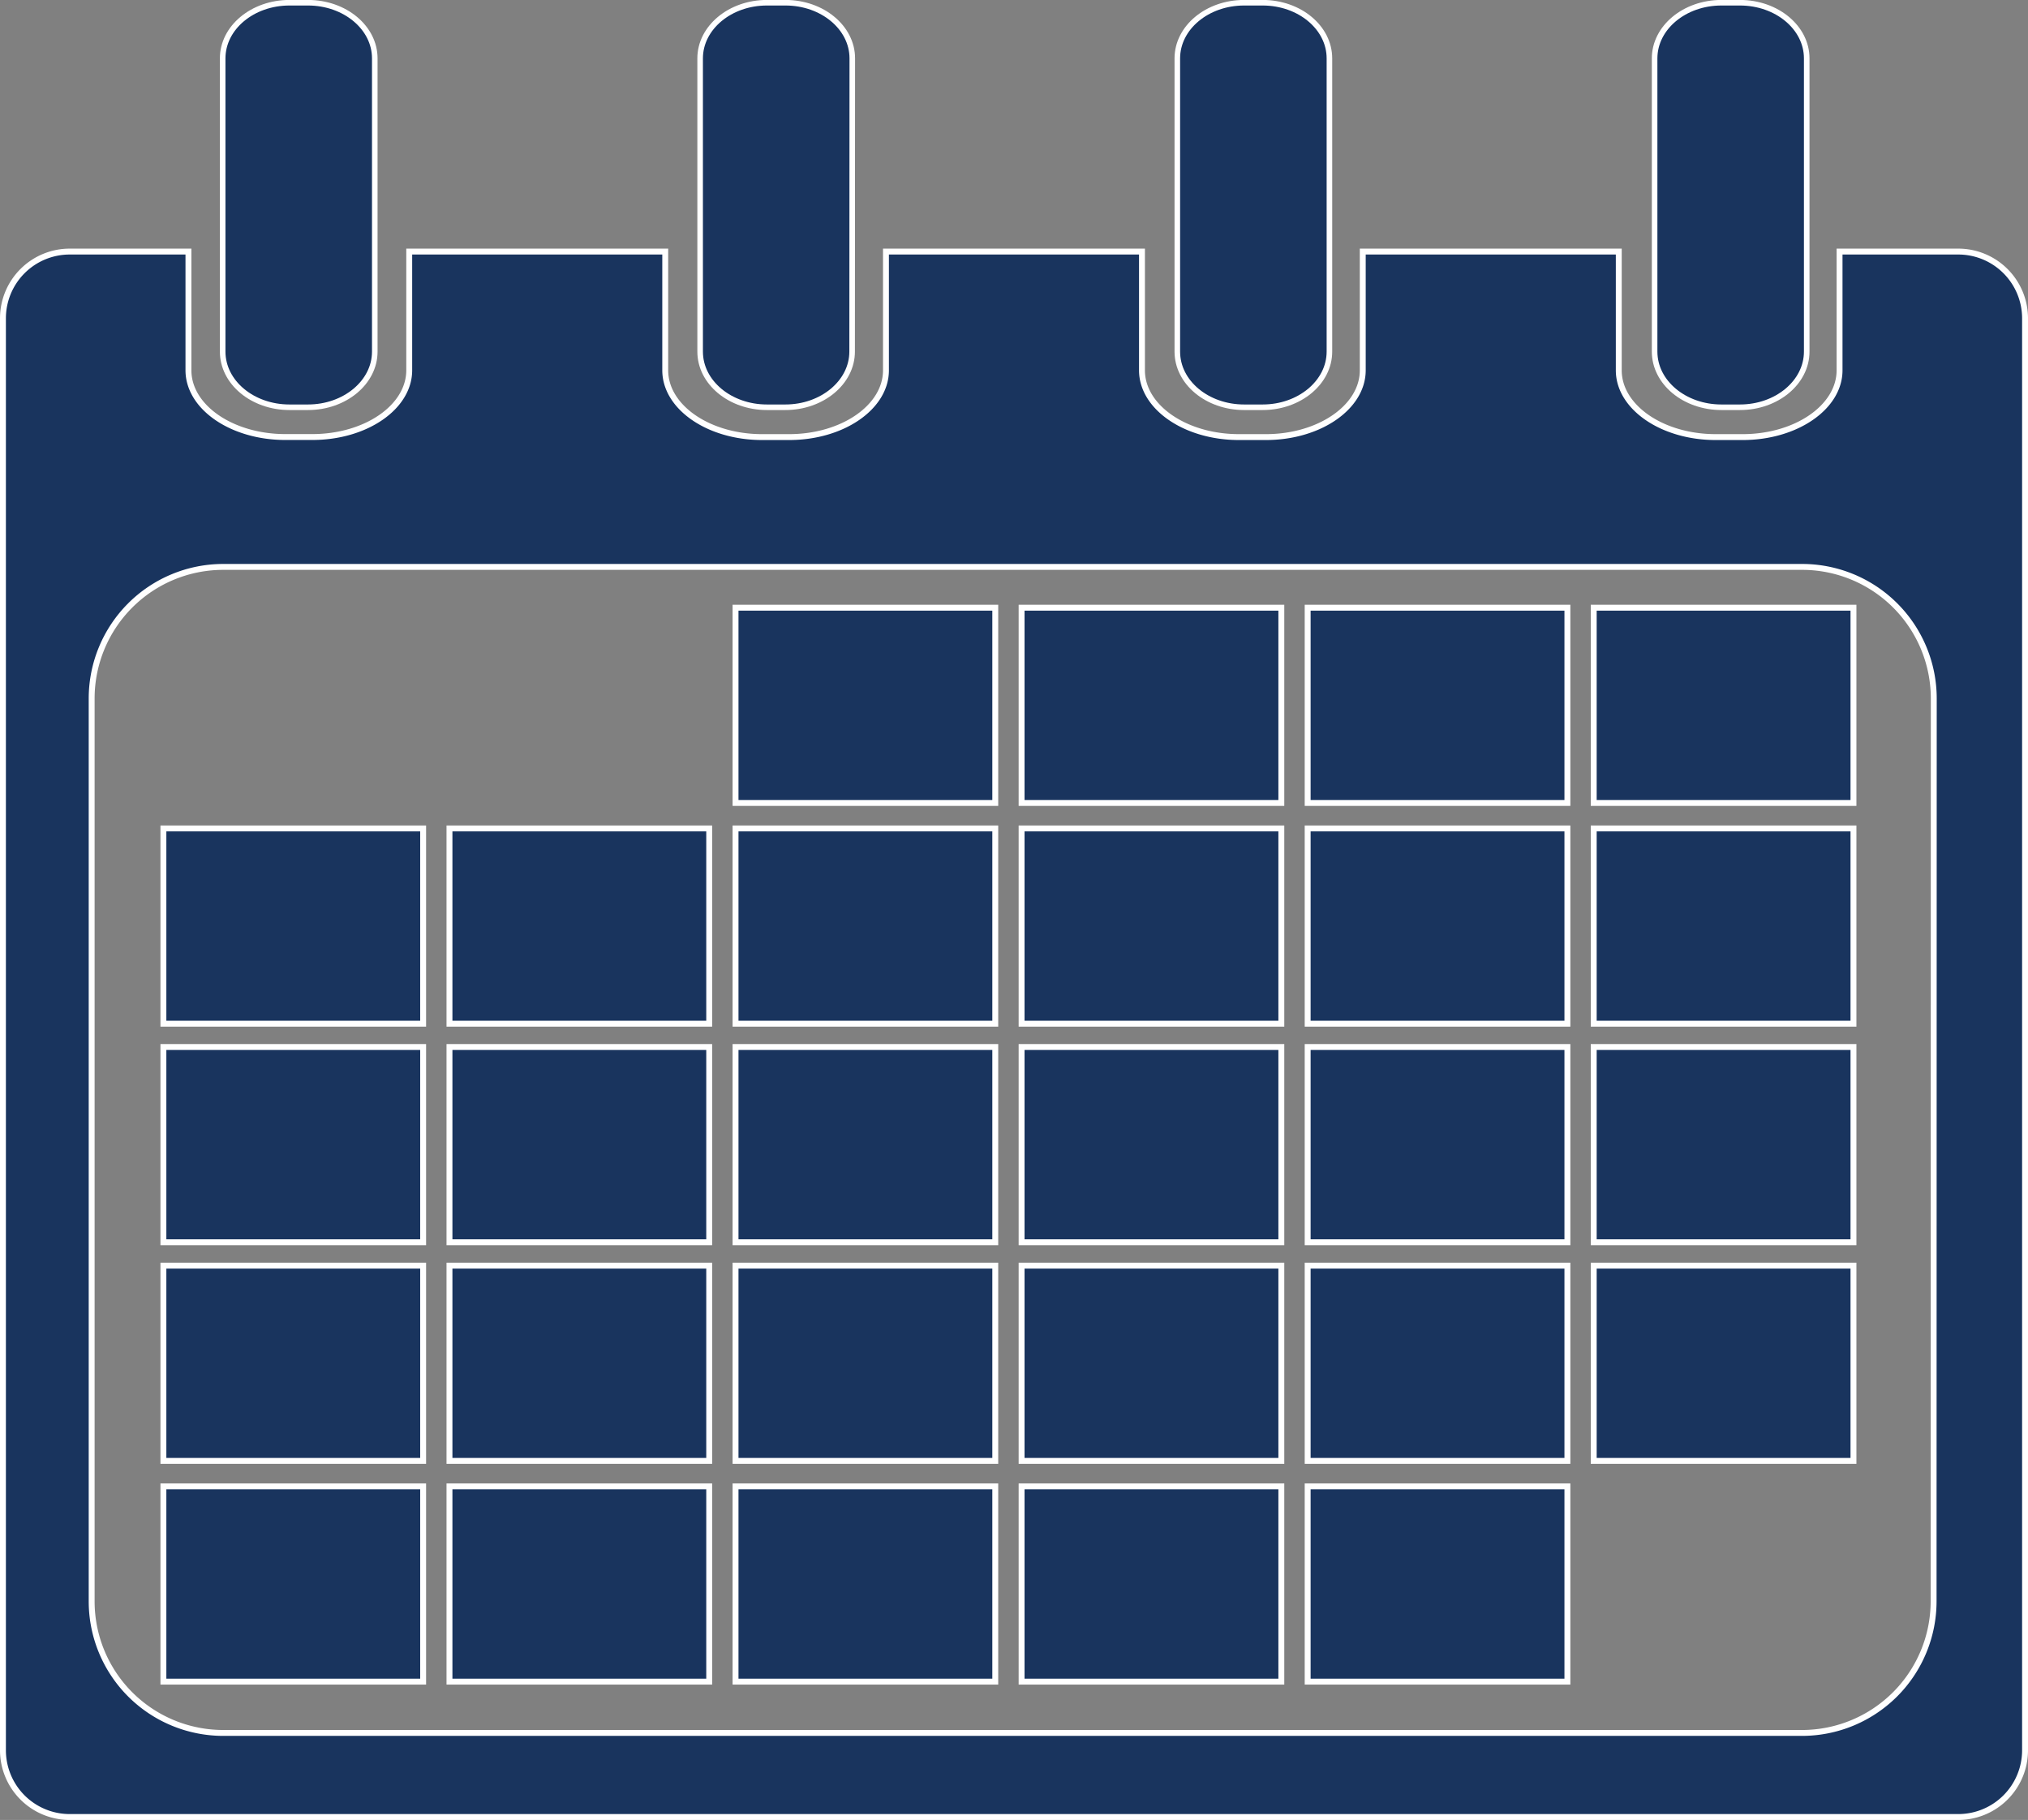 <svg id="Layer_1" data-name="Layer 1" xmlns="http://www.w3.org/2000/svg" viewBox="0 0 364.39 327.07"><rect x="0" y="0" width="364.39" height="327.07" fill="#808080" stroke="none"/><defs><style>.cls-1,.cls-2{fill:#19345e;stroke:#fff;stroke-miterlimit:10;}.cls-1{stroke-width:1.06px;}</style></defs><path class="cls-1" d="M7412.06,7105.49h-21.33v21.34c0,6.62-7.8,12-17.42,12h-4.84c-9.61,0-17.41-5.38-17.41-12v-21.34h-46v21.34c0,6.62-7.8,12-17.41,12h-4.84c-9.62,0-17.42-5.38-17.42-12v-21.34h-46v21.34c0,6.62-7.79,12-17.41,12h-4.84c-9.62,0-17.41-5.38-17.41-12v-21.34h-46v21.33c0,6.63-7.8,12-17.42,12h-4.84c-9.61,0-17.41-5.37-17.41-12v-21.33h-21.33a12,12,0,0,0-12,12v257.33a12,12,0,0,0,12,12h339.33a12,12,0,0,0,12-12V7117.49A12,12,0,0,0,7412.06,7105.49Zm-4.43,242.57a23.66,23.66,0,0,1-23.66,23.65H7100.32a23.65,23.65,0,0,1-23.65-23.65V7185.81a23.65,23.65,0,0,1,23.65-23.65H7384a23.66,23.66,0,0,1,23.66,23.65Z" transform="translate(-7060.2 -7060.28)"/><rect class="cls-1" x="29.36" y="227.45" width="46.67" height="35.09"/><rect class="cls-1" x="80.76" y="227.45" width="46.67" height="35.09"/><rect class="cls-1" x="132.16" y="227.45" width="46.67" height="35.09"/><rect class="cls-1" x="183.56" y="227.45" width="46.67" height="35.09"/><rect class="cls-1" x="234.96" y="227.45" width="46.67" height="35.09"/><rect class="cls-1" x="286.36" y="227.45" width="46.67" height="35.09"/><rect class="cls-1" x="29.36" y="267.12" width="46.67" height="35.09"/><rect class="cls-1" x="80.76" y="267.12" width="46.67" height="35.09"/><rect class="cls-1" x="132.16" y="267.12" width="46.67" height="35.09"/><rect class="cls-1" x="183.56" y="267.12" width="46.67" height="35.09"/><rect class="cls-1" x="234.96" y="267.12" width="46.67" height="35.09"/><rect class="cls-1" x="29.36" y="188.16" width="46.67" height="35.09"/><rect class="cls-1" x="80.76" y="188.16" width="46.67" height="35.09"/><rect class="cls-1" x="132.16" y="188.16" width="46.67" height="35.09"/><rect class="cls-1" x="183.56" y="188.16" width="46.67" height="35.09"/><rect class="cls-1" x="234.96" y="188.16" width="46.67" height="35.09"/><rect class="cls-1" x="286.36" y="188.16" width="46.67" height="35.09"/><rect class="cls-1" x="29.36" y="148.88" width="46.67" height="35.09"/><rect class="cls-1" x="80.76" y="148.88" width="46.67" height="35.09"/><rect class="cls-1" x="132.16" y="148.88" width="46.67" height="35.09"/><rect class="cls-1" x="183.56" y="148.88" width="46.67" height="35.09"/><rect class="cls-1" x="234.96" y="148.88" width="46.67" height="35.09"/><rect class="cls-1" x="286.36" y="148.88" width="46.67" height="35.09"/><rect class="cls-1" x="132.16" y="109.21" width="46.67" height="35.09"/><rect class="cls-1" x="183.56" y="109.21" width="46.67" height="35.09"/><rect class="cls-1" x="234.96" y="109.21" width="46.67" height="35.09"/><rect class="cls-1" x="286.36" y="109.21" width="46.67" height="35.09"/><path class="cls-2" d="M7127.54,7123.47c0,5.51-5.37,10-12,10h-3.33c-6.63,0-12-4.47-12-10v-52.7c0-5.52,5.37-10,12-10h3.33c6.63,0,12,4.47,12,10Z" transform="translate(-7060.2 -7060.28)"/><path class="cls-2" d="M7213.31,7123.47c0,5.51-5.38,10-12,10H7198c-6.62,0-12-4.47-12-10v-52.7c0-5.52,5.38-10,12-10h3.34c6.62,0,12,4.47,12,10Z" transform="translate(-7060.2 -7060.28)"/><path class="cls-2" d="M7384.83,7123.47c0,5.51-5.37,10-12,10h-3.33c-6.63,0-12-4.47-12-10v-52.7c0-5.52,5.37-10,12-10h3.33c6.63,0,12,4.47,12,10Z" transform="translate(-7060.2 -7060.28)"/><path class="cls-2" d="M7299.07,7123.47c0,5.51-5.37,10-12,10h-3.33c-6.63,0-12-4.47-12-10v-52.7c0-5.52,5.37-10,12-10h3.33c6.63,0,12,4.47,12,10Z" transform="translate(-7060.2 -7060.28)"/></svg>